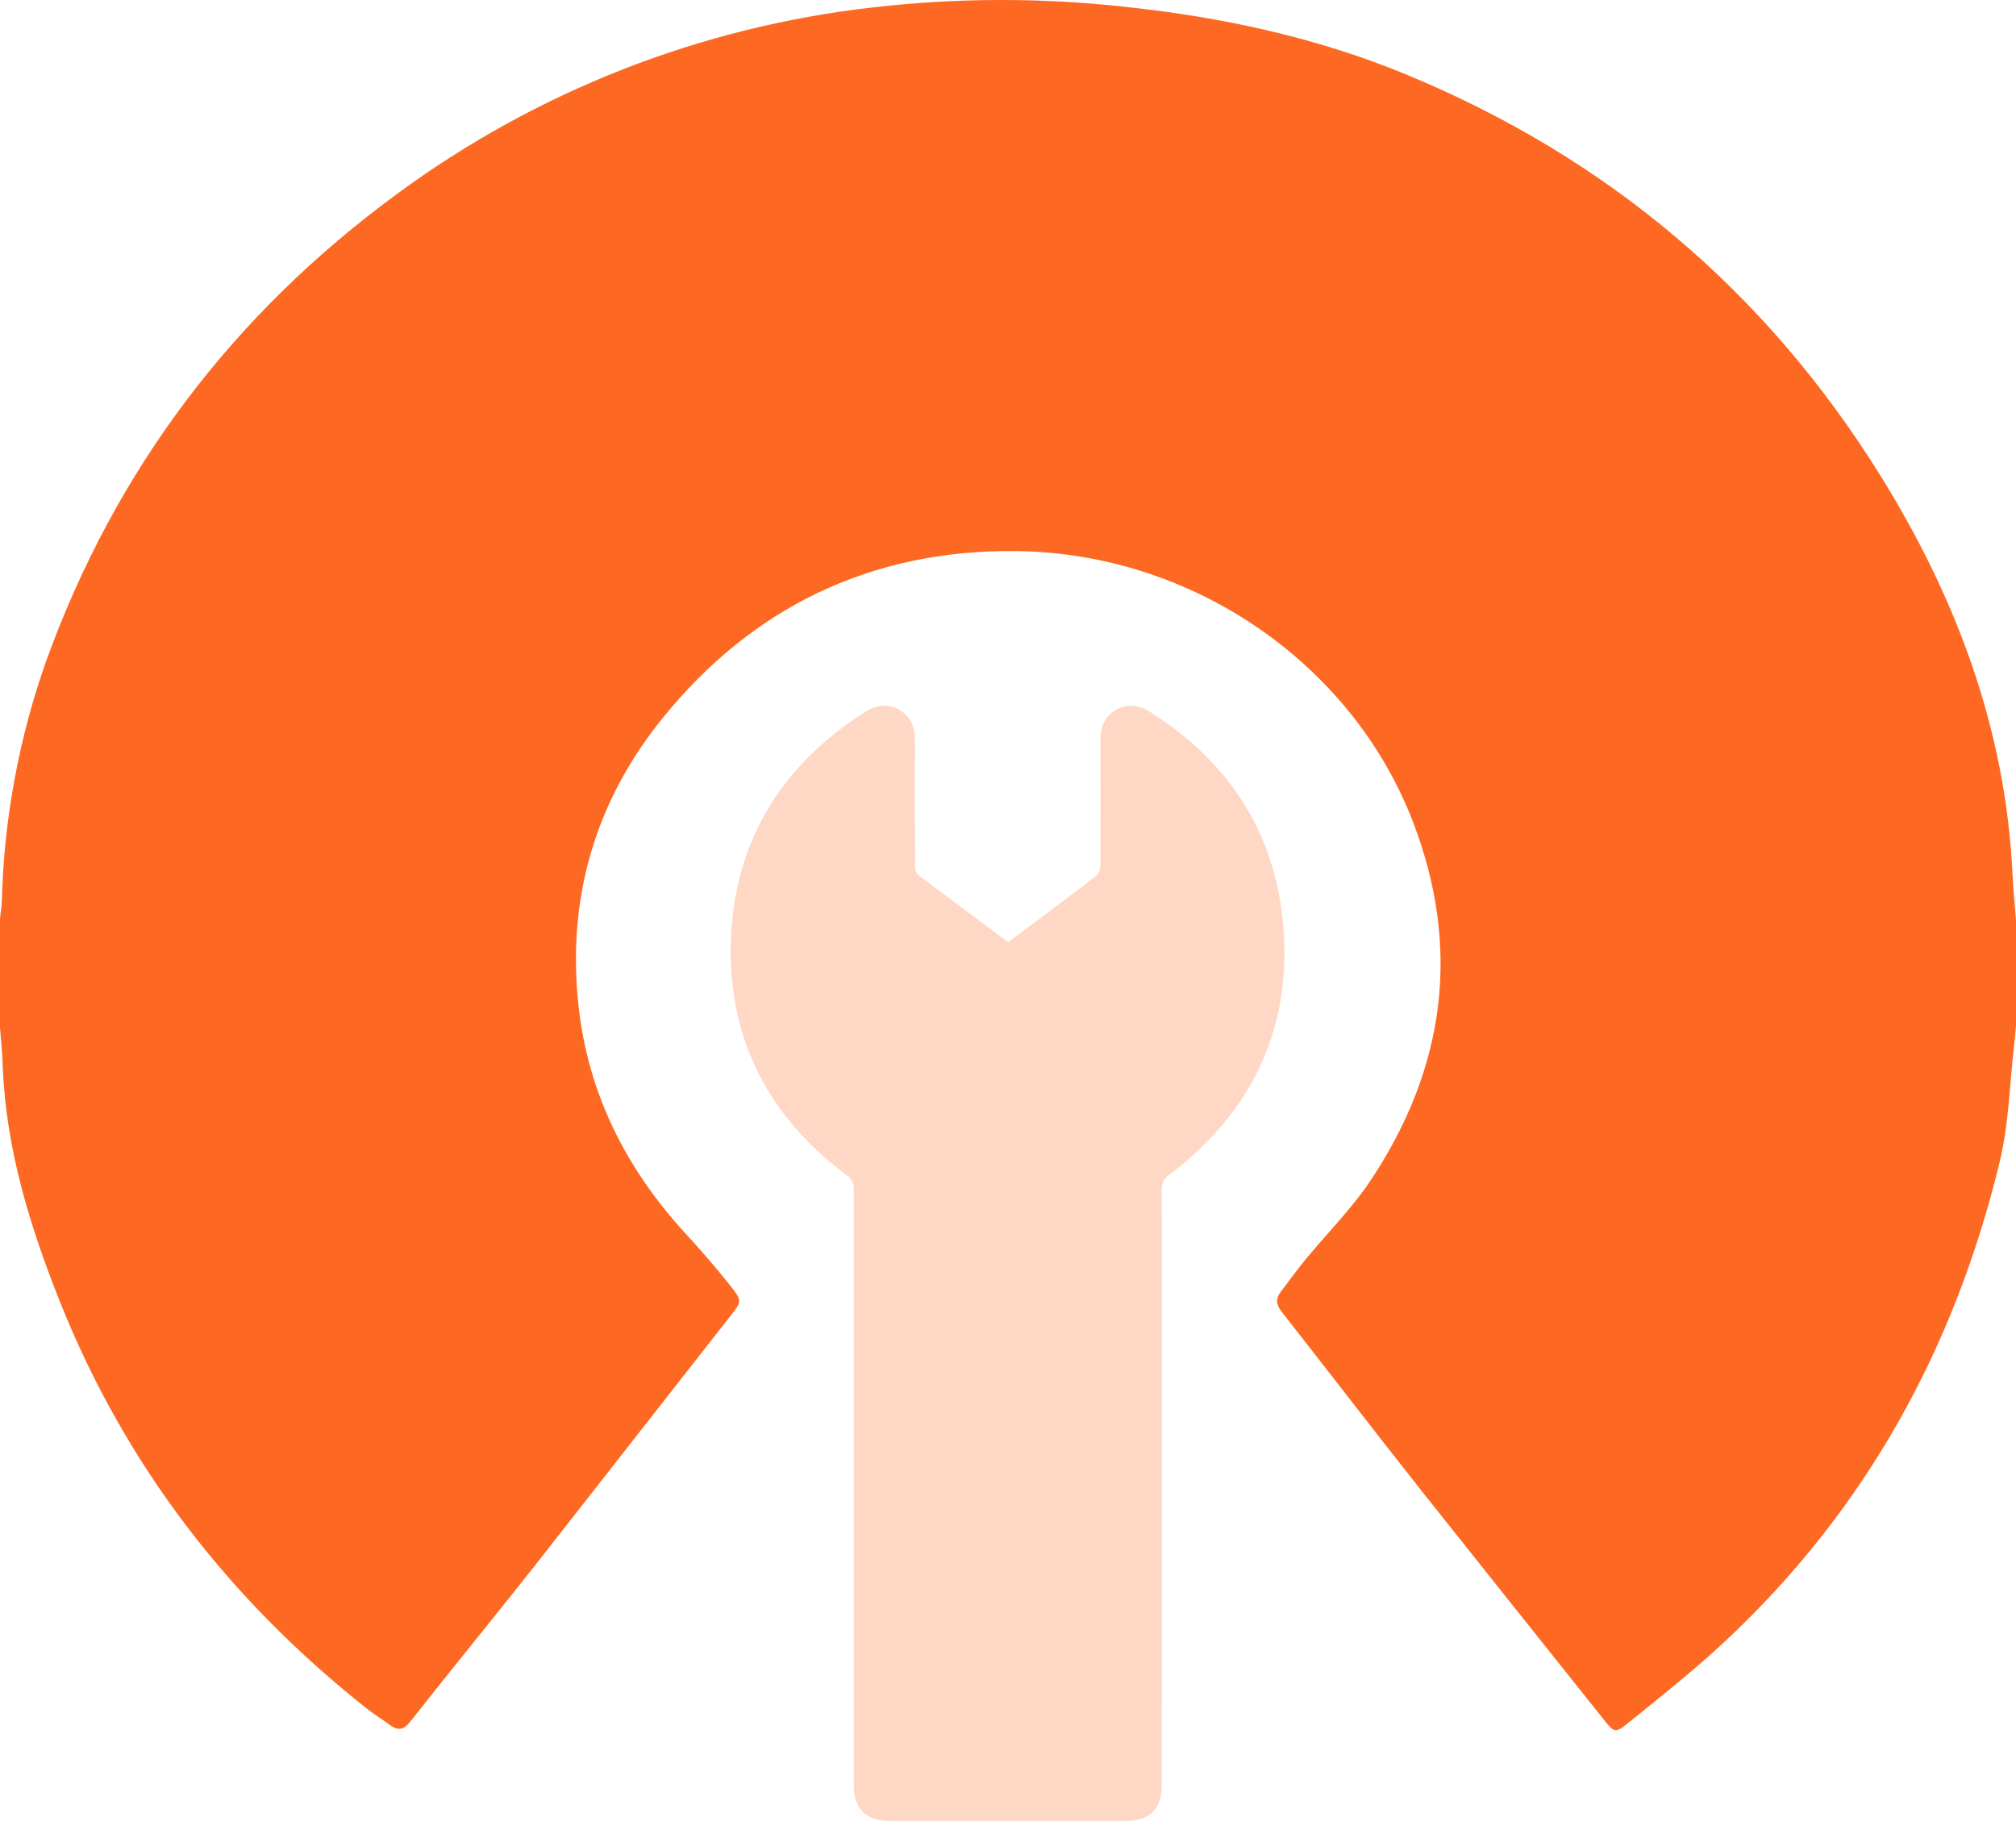 <svg width="350" height="317" viewBox="0 0 350 317" fill="none" xmlns="http://www.w3.org/2000/svg">
<path d="M175.035 163.542C180.232 159.692 185.376 155.842 190.434 151.93C190.866 151.409 191.079 150.741 191.027 150.067C191.074 142.937 191.089 135.814 191.027 128.684C191.027 126.374 191.643 124.457 193.707 123.24C195.77 122.024 197.896 122.416 199.867 123.695C213.195 132.203 221.203 144.223 222.72 160.007C224.483 178.264 217.507 192.909 202.962 203.966C202.533 204.254 202.189 204.652 201.966 205.118C201.743 205.583 201.648 206.1 201.692 206.615C201.73 214.038 201.692 302.425 201.692 309.848C201.692 314.006 199.62 316.07 195.447 316.077H154.46C150.295 316.077 148.231 314.006 148.223 309.84C148.223 302.356 148.223 213.915 148.223 206.43C148.252 205.942 148.148 205.454 147.921 205.02C147.695 204.586 147.355 204.222 146.938 203.966C133.078 193.595 126.102 179.704 126.918 162.479C127.749 145.686 135.827 132.765 150.018 123.687C152.02 122.409 154.06 121.978 156.177 123.248C158.295 124.518 158.865 126.382 158.849 128.692C158.803 135.822 158.849 142.944 158.849 150.075C158.808 150.748 159.026 151.412 159.458 151.93C164.701 155.834 169.845 159.653 175.035 163.542Z" fill="#FFD8C5"/>
<path d="M0 178.38V159.446C0.115 158.399 0.285 157.352 0.324 156.297C0.695 142.067 3.312 127.984 8.077 114.571C20.12 81.376 40.517 54.511 68.907 33.675C93.169 15.81 121.701 4.636 151.642 1.274C166.081 -0.385 180.661 -0.424 195.108 1.159C211.987 2.937 228.472 6.456 244.172 12.947C278.991 27.338 306.542 50.523 326.446 82.524C339.59 103.675 348.183 126.475 349.392 151.661C349.523 154.379 349.792 157.09 350 159.808V178.026C349.885 179.196 349.8 180.336 349.661 181.545C348.891 188.267 348.745 195.158 347.166 201.688C339.336 234.089 323.828 262.224 299.311 285.07C293.921 290.09 288.123 294.672 282.372 299.307C280.485 300.847 280.146 300.632 278.614 298.714C267.921 285.322 257.242 271.919 246.575 258.505C238.497 248.288 230.559 237.947 222.512 227.706C221.55 226.474 221.427 225.434 222.358 224.225C223.775 222.385 225.115 220.491 226.586 218.697C230.389 214.077 234.717 209.773 238.02 204.798C250.879 185.425 253.72 164.605 245.343 142.752C234.732 115.033 206.843 95.929 176.228 95.652C151.311 95.436 130.622 105.339 114.952 124.758C103.31 139.18 98.436 155.95 100.423 174.461C102.063 189.768 108.669 202.85 119.033 214.138C121.767 217.111 124.423 220.167 126.926 223.34C128.858 225.796 128.758 225.935 126.833 228.399C115.591 242.772 104.331 257.145 93.054 271.518C85.839 280.673 78.424 289.705 71.217 298.853C70.054 300.324 69.061 300.447 67.659 299.407C66.258 298.368 64.895 297.544 63.594 296.512C39.786 277.647 21.783 254.394 10.464 226.104C5.259 213.076 1.14 199.778 0.493 185.618C0.454 183.185 0.192 180.798 0 178.38Z" fill="#FD6922"/>
</svg>
